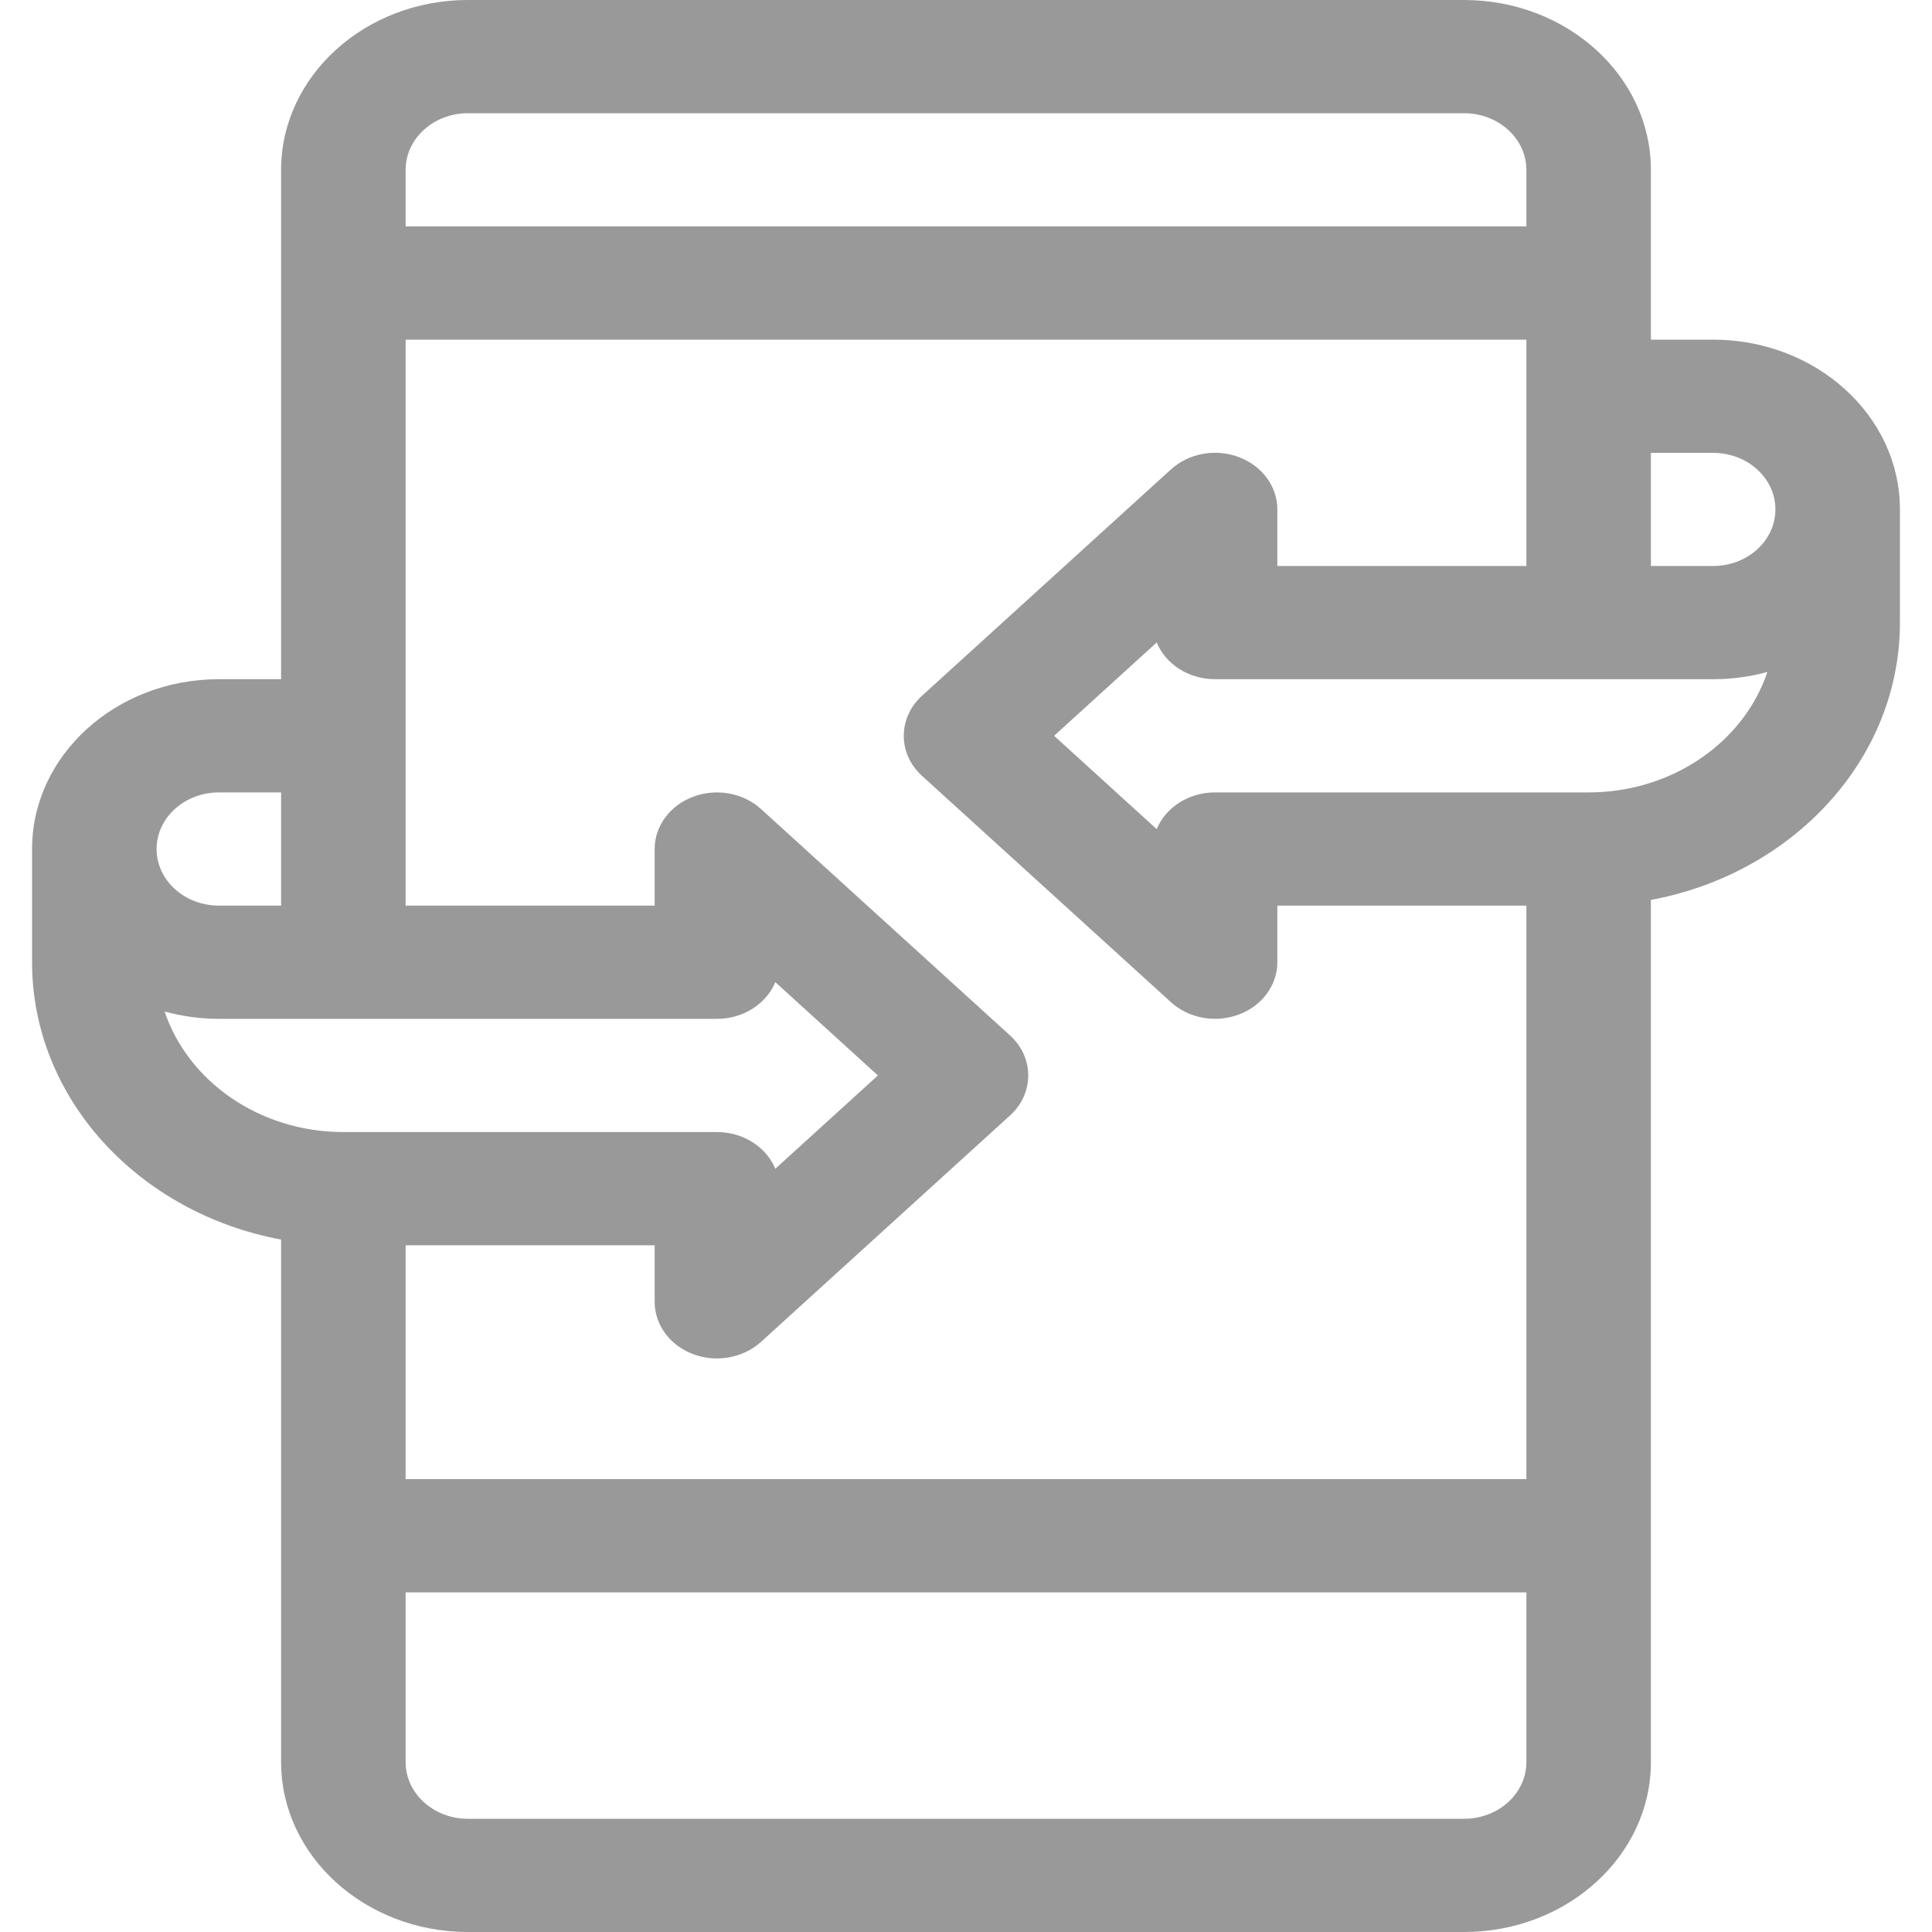 <svg width="20" height="20" viewBox="0 0 20 20" fill="none" xmlns="http://www.w3.org/2000/svg">
<g clip-path="url(#clip0_254_2)">
<path d="M17.734 3.516H17.09V1.758C17.09 0.789 16.222 0 15.156 0H4.844C3.778 0 2.91 0.789 2.91 1.758V7.031H2.266C1.199 7.031 0.332 7.82 0.332 8.789V9.961C0.332 11.376 1.441 12.559 2.91 12.832V18.242C2.91 19.211 3.778 20 4.844 20H15.156C16.222 20 17.09 19.211 17.09 18.242V9.316C18.559 9.044 19.668 7.86 19.668 6.445V5.273C19.668 4.304 18.801 3.516 17.734 3.516ZM4.199 1.758C4.199 1.435 4.488 1.172 4.844 1.172H15.156C15.512 1.172 15.801 1.435 15.801 1.758V2.344H4.199V1.758ZM2.266 8.203H2.91V9.375H2.266C1.91 9.375 1.621 9.112 1.621 8.789C1.621 8.466 1.91 8.203 2.266 8.203ZM1.704 10.471C1.882 10.52 2.071 10.547 2.266 10.547C2.333 10.547 7.353 10.547 7.422 10.547C7.698 10.547 7.934 10.389 8.026 10.167L9.088 11.133L8.026 12.099C7.934 11.877 7.698 11.719 7.422 11.719C7.055 11.719 4.084 11.719 3.555 11.719C2.684 11.719 1.946 11.192 1.704 10.471ZM15.801 18.242C15.801 18.565 15.512 18.828 15.156 18.828H4.844C4.488 18.828 4.199 18.565 4.199 18.242V16.484H15.801V18.242ZM15.801 15.312H4.199V12.891C4.481 12.891 6.449 12.891 6.777 12.891V13.477C6.777 13.714 6.934 13.927 7.175 14.018C7.416 14.109 7.693 14.058 7.878 13.891L10.456 11.547C10.707 11.318 10.707 10.947 10.456 10.719L7.878 8.375C7.693 8.207 7.416 8.157 7.175 8.248C6.934 8.338 6.777 8.552 6.777 8.789V9.375H4.199C4.199 9.184 4.199 3.938 4.199 3.516H15.801C15.801 3.772 15.801 5.561 15.801 5.859H13.223V5.273C13.223 5.036 13.066 4.823 12.825 4.732C12.584 4.641 12.307 4.691 12.122 4.859L9.544 7.203C9.293 7.432 9.293 7.803 9.544 8.031L12.122 10.375C12.307 10.543 12.584 10.593 12.825 10.502C13.066 10.412 13.223 10.198 13.223 9.961V9.375C13.519 9.375 15.523 9.375 15.801 9.375V15.312ZM16.445 8.203C15.959 8.203 12.975 8.203 12.578 8.203C12.302 8.203 12.066 8.361 11.974 8.583L10.912 7.617L11.974 6.651C12.066 6.873 12.302 7.031 12.578 7.031H16.445H17.734C17.93 7.031 18.118 7.005 18.296 6.956C18.055 7.677 17.316 8.203 16.445 8.203ZM17.734 5.859H17.09V4.688H17.734C18.09 4.688 18.379 4.95 18.379 5.273C18.379 5.597 18.09 5.859 17.734 5.859Z" fill="#999999"/>
</g>
<defs>
<clipPath id="clip0_254_2">
<rect width="20" height="20" fill="white"/>
</clipPath>
</defs>
</svg>
